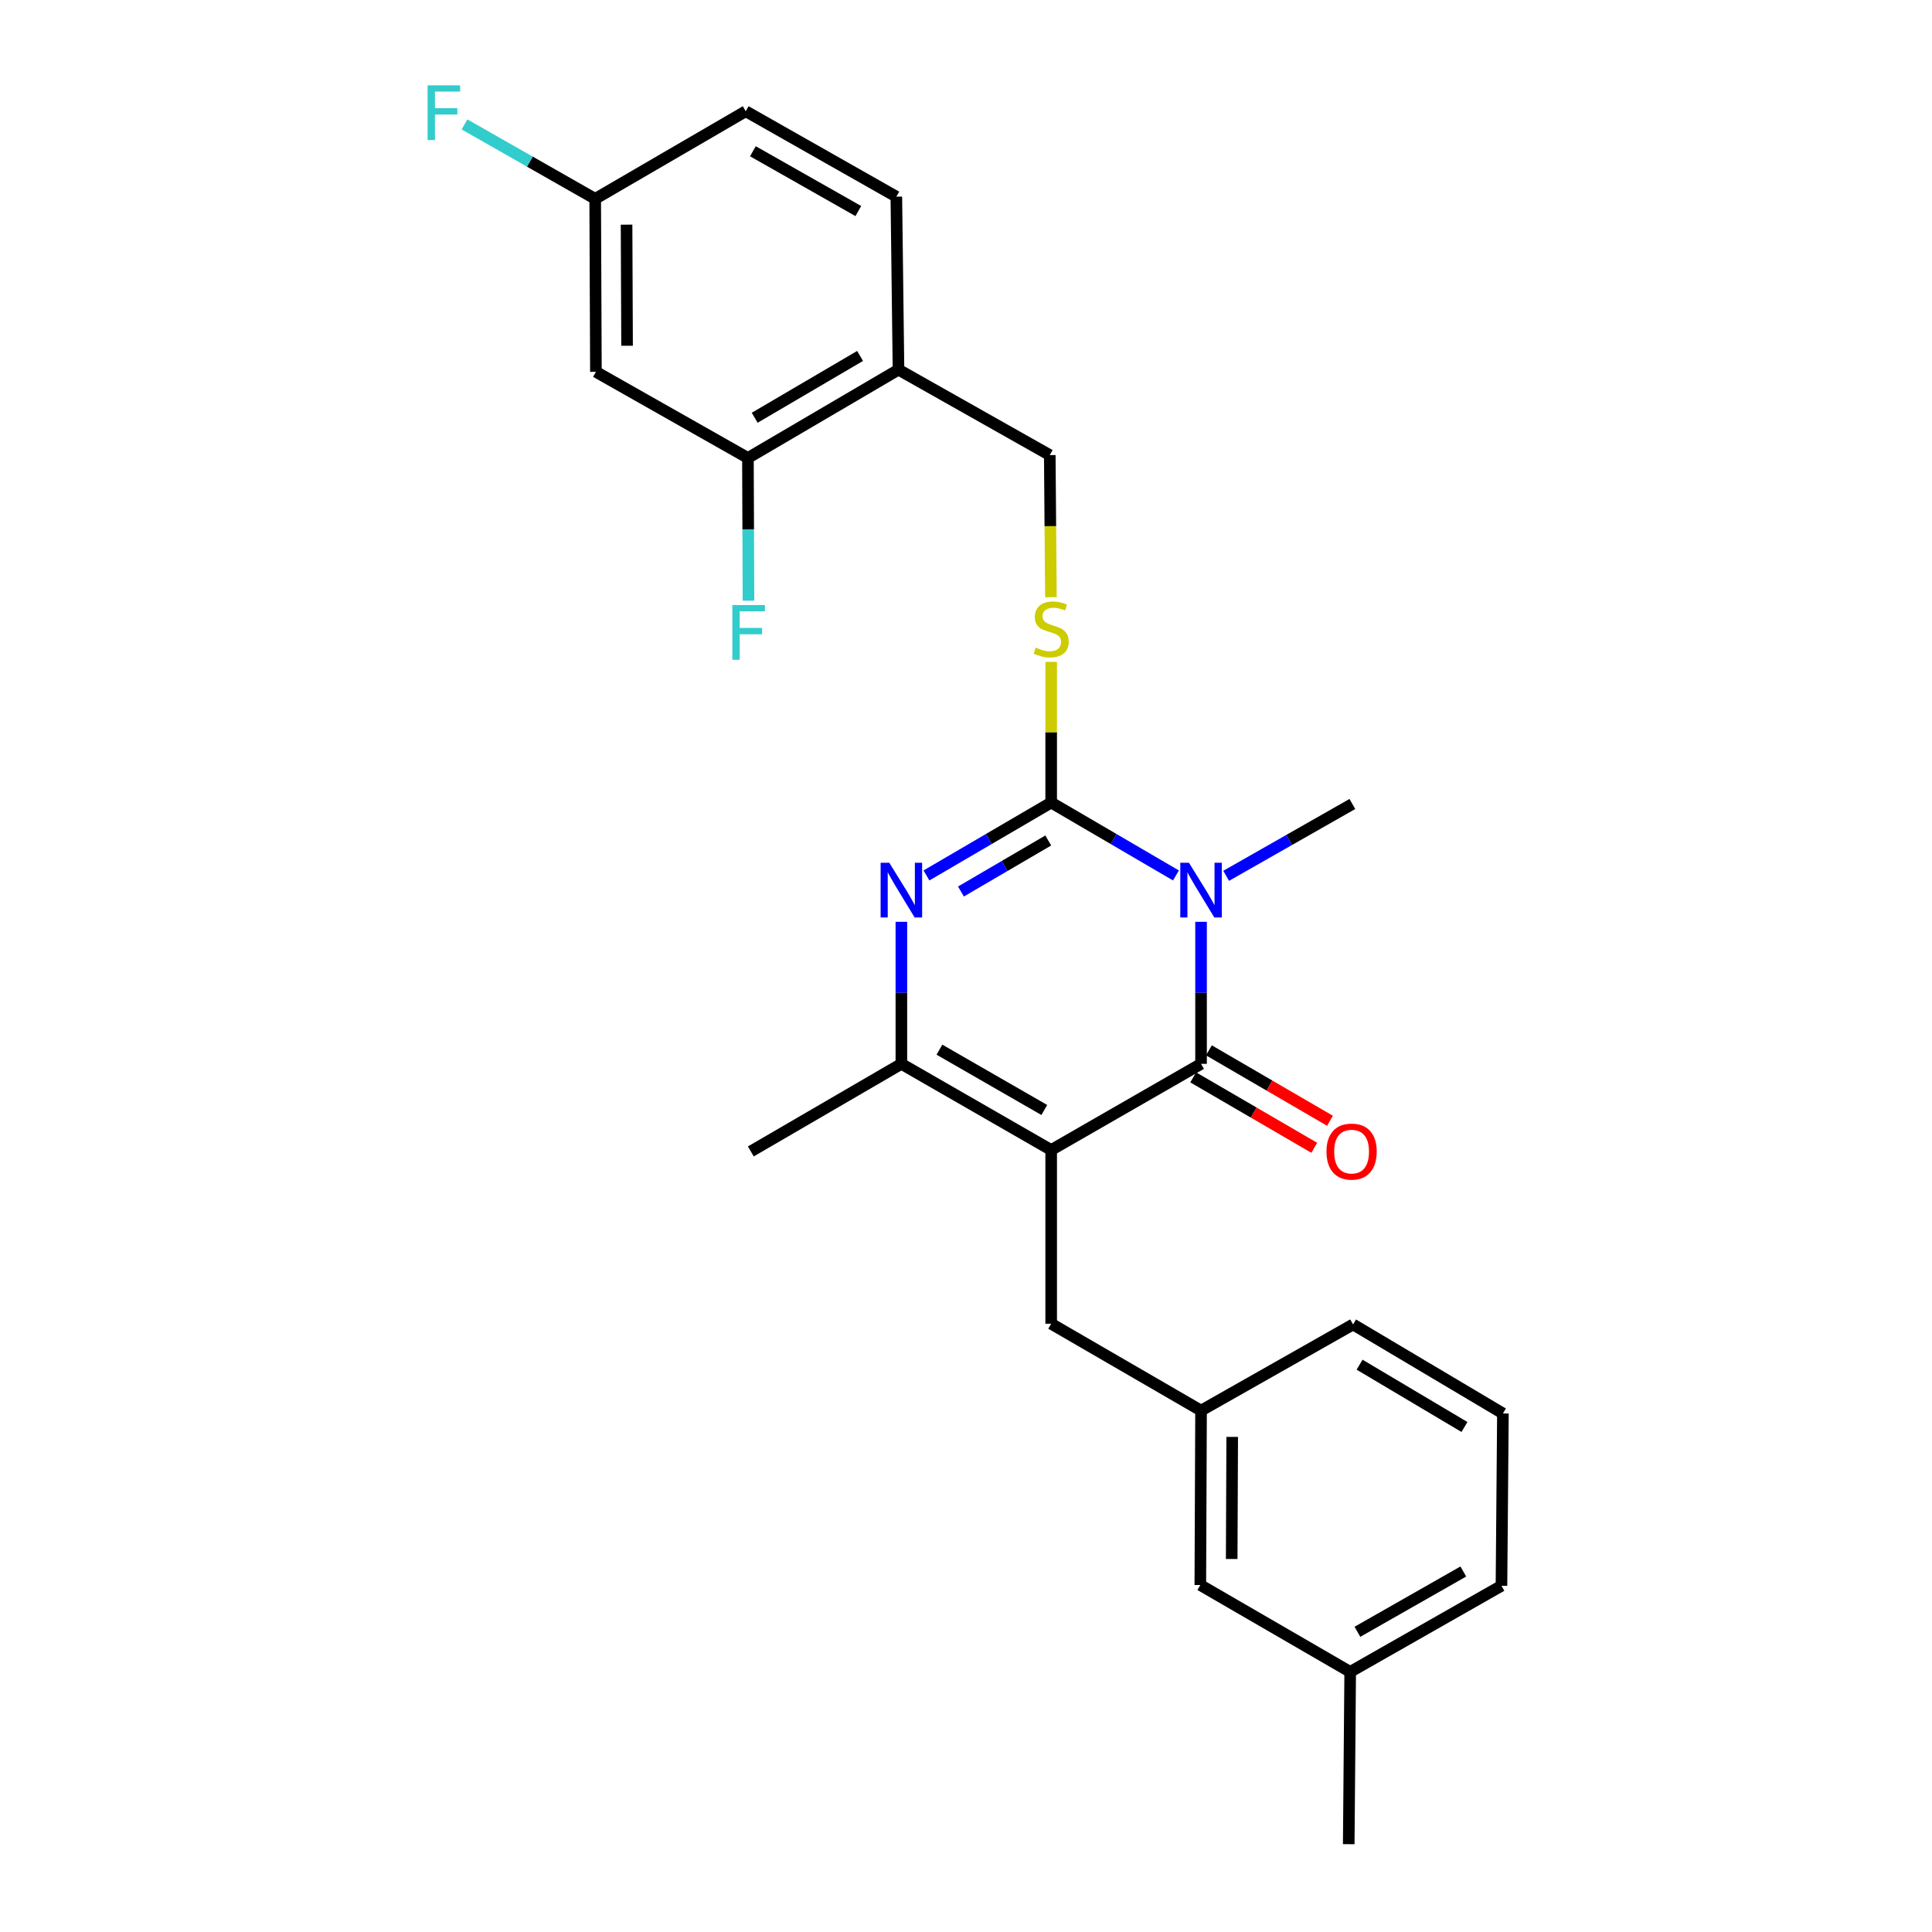 <?xml version='1.0' encoding='iso-8859-1'?>
<svg version='1.1' baseProfile='full'
              xmlns='http://www.w3.org/2000/svg'
                      xmlns:rdkit='http://www.rdkit.org/xml'
                      xmlns:xlink='http://www.w3.org/1999/xlink'
                  xml:space='preserve'
width='1000px' height='1000px' viewBox='0 0 1000 1000'>
<!-- END OF HEADER -->
<rect style='opacity:1.0;fill:#FFFFFF;stroke:none' width='1000' height='1000' x='0' y='0'> </rect>
<path class='bond-1' d='M 608.675,453.134 L 576.381,434.266' style='fill:none;fill-rule:evenodd;stroke:#0000FF;stroke-width:6px;stroke-linecap:butt;stroke-linejoin:miter;stroke-opacity:1' />
<path class='bond-1' d='M 576.381,434.266 L 544.088,415.398' style='fill:none;fill-rule:evenodd;stroke:#000000;stroke-width:6px;stroke-linecap:butt;stroke-linejoin:miter;stroke-opacity:1' />
<path class='bond-2' d='M 621.661,477.129 L 621.661,513.889' style='fill:none;fill-rule:evenodd;stroke:#0000FF;stroke-width:6px;stroke-linecap:butt;stroke-linejoin:miter;stroke-opacity:1' />
<path class='bond-2' d='M 621.661,513.889 L 621.661,550.648' style='fill:none;fill-rule:evenodd;stroke:#000000;stroke-width:6px;stroke-linecap:butt;stroke-linejoin:miter;stroke-opacity:1' />
<path class='bond-14' d='M 634.654,453.326 L 667.317,434.735' style='fill:none;fill-rule:evenodd;stroke:#0000FF;stroke-width:6px;stroke-linecap:butt;stroke-linejoin:miter;stroke-opacity:1' />
<path class='bond-14' d='M 667.317,434.735 L 699.981,416.144' style='fill:none;fill-rule:evenodd;stroke:#000000;stroke-width:6px;stroke-linecap:butt;stroke-linejoin:miter;stroke-opacity:1' />
<path class='bond-0' d='M 544.088,595.243 L 621.661,550.648' style='fill:none;fill-rule:evenodd;stroke:#000000;stroke-width:6px;stroke-linecap:butt;stroke-linejoin:miter;stroke-opacity:1' />
<path class='bond-6' d='M 544.088,595.243 L 544.088,685.161' style='fill:none;fill-rule:evenodd;stroke:#000000;stroke-width:6px;stroke-linecap:butt;stroke-linejoin:miter;stroke-opacity:1' />
<path class='bond-26' d='M 544.088,595.243 L 466.55,550.648' style='fill:none;fill-rule:evenodd;stroke:#000000;stroke-width:6px;stroke-linecap:butt;stroke-linejoin:miter;stroke-opacity:1' />
<path class='bond-26' d='M 540.526,574.525 L 486.249,543.308' style='fill:none;fill-rule:evenodd;stroke:#000000;stroke-width:6px;stroke-linecap:butt;stroke-linejoin:miter;stroke-opacity:1' />
<path class='bond-3' d='M 544.088,415.398 L 511.812,434.264' style='fill:none;fill-rule:evenodd;stroke:#000000;stroke-width:6px;stroke-linecap:butt;stroke-linejoin:miter;stroke-opacity:1' />
<path class='bond-3' d='M 511.812,434.264 L 479.536,453.131' style='fill:none;fill-rule:evenodd;stroke:#0000FF;stroke-width:6px;stroke-linecap:butt;stroke-linejoin:miter;stroke-opacity:1' />
<path class='bond-3' d='M 542.572,435.03 L 519.979,448.236' style='fill:none;fill-rule:evenodd;stroke:#000000;stroke-width:6px;stroke-linecap:butt;stroke-linejoin:miter;stroke-opacity:1' />
<path class='bond-3' d='M 519.979,448.236 L 497.385,461.443' style='fill:none;fill-rule:evenodd;stroke:#0000FF;stroke-width:6px;stroke-linecap:butt;stroke-linejoin:miter;stroke-opacity:1' />
<path class='bond-5' d='M 544.088,415.398 L 544.088,379.003' style='fill:none;fill-rule:evenodd;stroke:#000000;stroke-width:6px;stroke-linecap:butt;stroke-linejoin:miter;stroke-opacity:1' />
<path class='bond-5' d='M 544.088,379.003 L 544.088,342.608' style='fill:none;fill-rule:evenodd;stroke:#CCCC00;stroke-width:6px;stroke-linecap:butt;stroke-linejoin:miter;stroke-opacity:1' />
<path class='bond-10' d='M 617.592,557.642 L 648.927,575.871' style='fill:none;fill-rule:evenodd;stroke:#000000;stroke-width:6px;stroke-linecap:butt;stroke-linejoin:miter;stroke-opacity:1' />
<path class='bond-10' d='M 648.927,575.871 L 680.262,594.1' style='fill:none;fill-rule:evenodd;stroke:#FF0000;stroke-width:6px;stroke-linecap:butt;stroke-linejoin:miter;stroke-opacity:1' />
<path class='bond-10' d='M 625.73,543.654 L 657.065,561.883' style='fill:none;fill-rule:evenodd;stroke:#000000;stroke-width:6px;stroke-linecap:butt;stroke-linejoin:miter;stroke-opacity:1' />
<path class='bond-10' d='M 657.065,561.883 L 688.4,580.112' style='fill:none;fill-rule:evenodd;stroke:#FF0000;stroke-width:6px;stroke-linecap:butt;stroke-linejoin:miter;stroke-opacity:1' />
<path class='bond-4' d='M 466.55,477.129 L 466.55,513.889' style='fill:none;fill-rule:evenodd;stroke:#0000FF;stroke-width:6px;stroke-linecap:butt;stroke-linejoin:miter;stroke-opacity:1' />
<path class='bond-4' d='M 466.55,513.889 L 466.55,550.648' style='fill:none;fill-rule:evenodd;stroke:#000000;stroke-width:6px;stroke-linecap:butt;stroke-linejoin:miter;stroke-opacity:1' />
<path class='bond-19' d='M 466.55,550.648 L 388.626,595.98' style='fill:none;fill-rule:evenodd;stroke:#000000;stroke-width:6px;stroke-linecap:butt;stroke-linejoin:miter;stroke-opacity:1' />
<path class='bond-11' d='M 543.955,309.112 L 543.657,272.333' style='fill:none;fill-rule:evenodd;stroke:#CCCC00;stroke-width:6px;stroke-linecap:butt;stroke-linejoin:miter;stroke-opacity:1' />
<path class='bond-11' d='M 543.657,272.333 L 543.359,235.553' style='fill:none;fill-rule:evenodd;stroke:#000000;stroke-width:6px;stroke-linecap:butt;stroke-linejoin:miter;stroke-opacity:1' />
<path class='bond-12' d='M 544.088,685.161 L 621.661,730.124' style='fill:none;fill-rule:evenodd;stroke:#000000;stroke-width:6px;stroke-linecap:butt;stroke-linejoin:miter;stroke-opacity:1' />
<path class='bond-7' d='M 387.125,237.046 L 465.058,191.336' style='fill:none;fill-rule:evenodd;stroke:#000000;stroke-width:6px;stroke-linecap:butt;stroke-linejoin:miter;stroke-opacity:1' />
<path class='bond-7' d='M 390.627,216.23 L 445.18,184.233' style='fill:none;fill-rule:evenodd;stroke:#000000;stroke-width:6px;stroke-linecap:butt;stroke-linejoin:miter;stroke-opacity:1' />
<path class='bond-9' d='M 387.125,237.046 L 308.446,192.46' style='fill:none;fill-rule:evenodd;stroke:#000000;stroke-width:6px;stroke-linecap:butt;stroke-linejoin:miter;stroke-opacity:1' />
<path class='bond-16' d='M 387.125,237.046 L 387.272,273.985' style='fill:none;fill-rule:evenodd;stroke:#000000;stroke-width:6px;stroke-linecap:butt;stroke-linejoin:miter;stroke-opacity:1' />
<path class='bond-16' d='M 387.272,273.985 L 387.419,310.924' style='fill:none;fill-rule:evenodd;stroke:#33CCCC;stroke-width:6px;stroke-linecap:butt;stroke-linejoin:miter;stroke-opacity:1' />
<path class='bond-8' d='M 465.058,191.336 L 543.359,235.553' style='fill:none;fill-rule:evenodd;stroke:#000000;stroke-width:6px;stroke-linecap:butt;stroke-linejoin:miter;stroke-opacity:1' />
<path class='bond-13' d='M 465.058,191.336 L 463.943,101.796' style='fill:none;fill-rule:evenodd;stroke:#000000;stroke-width:6px;stroke-linecap:butt;stroke-linejoin:miter;stroke-opacity:1' />
<path class='bond-27' d='M 308.446,192.46 L 308.068,102.92' style='fill:none;fill-rule:evenodd;stroke:#000000;stroke-width:6px;stroke-linecap:butt;stroke-linejoin:miter;stroke-opacity:1' />
<path class='bond-27' d='M 324.572,178.961 L 324.308,116.282' style='fill:none;fill-rule:evenodd;stroke:#000000;stroke-width:6px;stroke-linecap:butt;stroke-linejoin:miter;stroke-opacity:1' />
<path class='bond-17' d='M 621.661,730.124 L 621.284,820.41' style='fill:none;fill-rule:evenodd;stroke:#000000;stroke-width:6px;stroke-linecap:butt;stroke-linejoin:miter;stroke-opacity:1' />
<path class='bond-17' d='M 637.788,743.735 L 637.524,806.935' style='fill:none;fill-rule:evenodd;stroke:#000000;stroke-width:6px;stroke-linecap:butt;stroke-linejoin:miter;stroke-opacity:1' />
<path class='bond-23' d='M 621.661,730.124 L 700.349,685.529' style='fill:none;fill-rule:evenodd;stroke:#000000;stroke-width:6px;stroke-linecap:butt;stroke-linejoin:miter;stroke-opacity:1' />
<path class='bond-18' d='M 463.943,101.796 L 385.992,57.579' style='fill:none;fill-rule:evenodd;stroke:#000000;stroke-width:6px;stroke-linecap:butt;stroke-linejoin:miter;stroke-opacity:1' />
<path class='bond-18' d='M 444.265,109.24 L 389.7,78.288' style='fill:none;fill-rule:evenodd;stroke:#000000;stroke-width:6px;stroke-linecap:butt;stroke-linejoin:miter;stroke-opacity:1' />
<path class='bond-15' d='M 308.068,102.92 L 385.992,57.579' style='fill:none;fill-rule:evenodd;stroke:#000000;stroke-width:6px;stroke-linecap:butt;stroke-linejoin:miter;stroke-opacity:1' />
<path class='bond-20' d='M 308.068,102.92 L 274.245,83.661' style='fill:none;fill-rule:evenodd;stroke:#000000;stroke-width:6px;stroke-linecap:butt;stroke-linejoin:miter;stroke-opacity:1' />
<path class='bond-20' d='M 274.245,83.661 L 240.422,64.402' style='fill:none;fill-rule:evenodd;stroke:#33CCCC;stroke-width:6px;stroke-linecap:butt;stroke-linejoin:miter;stroke-opacity:1' />
<path class='bond-21' d='M 621.284,820.41 L 698.857,865.365' style='fill:none;fill-rule:evenodd;stroke:#000000;stroke-width:6px;stroke-linecap:butt;stroke-linejoin:miter;stroke-opacity:1' />
<path class='bond-25' d='M 698.857,865.365 L 698.102,954.545' style='fill:none;fill-rule:evenodd;stroke:#000000;stroke-width:6px;stroke-linecap:butt;stroke-linejoin:miter;stroke-opacity:1' />
<path class='bond-28' d='M 698.857,865.365 L 777.159,820.788' style='fill:none;fill-rule:evenodd;stroke:#000000;stroke-width:6px;stroke-linecap:butt;stroke-linejoin:miter;stroke-opacity:1' />
<path class='bond-28' d='M 702.595,844.614 L 757.407,813.41' style='fill:none;fill-rule:evenodd;stroke:#000000;stroke-width:6px;stroke-linecap:butt;stroke-linejoin:miter;stroke-opacity:1' />
<path class='bond-22' d='M 777.905,731.607 L 700.349,685.529' style='fill:none;fill-rule:evenodd;stroke:#000000;stroke-width:6px;stroke-linecap:butt;stroke-linejoin:miter;stroke-opacity:1' />
<path class='bond-22' d='M 758.005,738.609 L 703.716,706.354' style='fill:none;fill-rule:evenodd;stroke:#000000;stroke-width:6px;stroke-linecap:butt;stroke-linejoin:miter;stroke-opacity:1' />
<path class='bond-24' d='M 777.905,731.607 L 777.159,820.788' style='fill:none;fill-rule:evenodd;stroke:#000000;stroke-width:6px;stroke-linecap:butt;stroke-linejoin:miter;stroke-opacity:1' />
<path  class='atom-0' d='M 615.401 446.561
L 624.681 461.561
Q 625.601 463.041, 627.081 465.721
Q 628.561 468.401, 628.641 468.561
L 628.641 446.561
L 632.401 446.561
L 632.401 474.881
L 628.521 474.881
L 618.561 458.481
Q 617.401 456.561, 616.161 454.361
Q 614.961 452.161, 614.601 451.481
L 614.601 474.881
L 610.921 474.881
L 610.921 446.561
L 615.401 446.561
' fill='#0000FF'/>
<path  class='atom-4' d='M 460.29 446.561
L 469.57 461.561
Q 470.49 463.041, 471.97 465.721
Q 473.45 468.401, 473.53 468.561
L 473.53 446.561
L 477.29 446.561
L 477.29 474.881
L 473.41 474.881
L 463.45 458.481
Q 462.29 456.561, 461.05 454.361
Q 459.85 452.161, 459.49 451.481
L 459.49 474.881
L 455.81 474.881
L 455.81 446.561
L 460.29 446.561
' fill='#0000FF'/>
<path  class='atom-6' d='M 536.088 335.2
Q 536.408 335.32, 537.728 335.88
Q 539.048 336.44, 540.488 336.8
Q 541.968 337.12, 543.408 337.12
Q 546.088 337.12, 547.648 335.84
Q 549.208 334.52, 549.208 332.24
Q 549.208 330.68, 548.408 329.72
Q 547.648 328.76, 546.448 328.24
Q 545.248 327.72, 543.248 327.12
Q 540.728 326.36, 539.208 325.64
Q 537.728 324.92, 536.648 323.4
Q 535.608 321.88, 535.608 319.32
Q 535.608 315.76, 538.008 313.56
Q 540.448 311.36, 545.248 311.36
Q 548.528 311.36, 552.248 312.92
L 551.328 316
Q 547.928 314.6, 545.368 314.6
Q 542.608 314.6, 541.088 315.76
Q 539.568 316.88, 539.608 318.84
Q 539.608 320.36, 540.368 321.28
Q 541.168 322.2, 542.288 322.72
Q 543.448 323.24, 545.368 323.84
Q 547.928 324.64, 549.448 325.44
Q 550.968 326.24, 552.048 327.88
Q 553.168 329.48, 553.168 332.24
Q 553.168 336.16, 550.528 338.28
Q 547.928 340.36, 543.568 340.36
Q 541.048 340.36, 539.128 339.8
Q 537.248 339.28, 535.008 338.36
L 536.088 335.2
' fill='#CCCC00'/>
<path  class='atom-11' d='M 686.585 596.06
Q 686.585 589.26, 689.945 585.46
Q 693.305 581.66, 699.585 581.66
Q 705.865 581.66, 709.225 585.46
Q 712.585 589.26, 712.585 596.06
Q 712.585 602.94, 709.185 606.86
Q 705.785 610.74, 699.585 610.74
Q 693.345 610.74, 689.945 606.86
Q 686.585 602.98, 686.585 596.06
M 699.585 607.54
Q 703.905 607.54, 706.225 604.66
Q 708.585 601.74, 708.585 596.06
Q 708.585 590.5, 706.225 587.7
Q 703.905 584.86, 699.585 584.86
Q 695.265 584.86, 692.905 587.66
Q 690.585 590.46, 690.585 596.06
Q 690.585 601.78, 692.905 604.66
Q 695.265 607.54, 699.585 607.54
' fill='#FF0000'/>
<path  class='atom-17' d='M 379.064 313.181
L 395.904 313.181
L 395.904 316.421
L 382.864 316.421
L 382.864 325.021
L 394.464 325.021
L 394.464 328.301
L 382.864 328.301
L 382.864 341.501
L 379.064 341.501
L 379.064 313.181
' fill='#33CCCC'/>
<path  class='atom-21' d='M 221.328 44.165
L 238.168 44.165
L 238.168 47.405
L 225.128 47.405
L 225.128 56.005
L 236.728 56.005
L 236.728 59.285
L 225.128 59.285
L 225.128 72.485
L 221.328 72.485
L 221.328 44.165
' fill='#33CCCC'/>
</svg>
